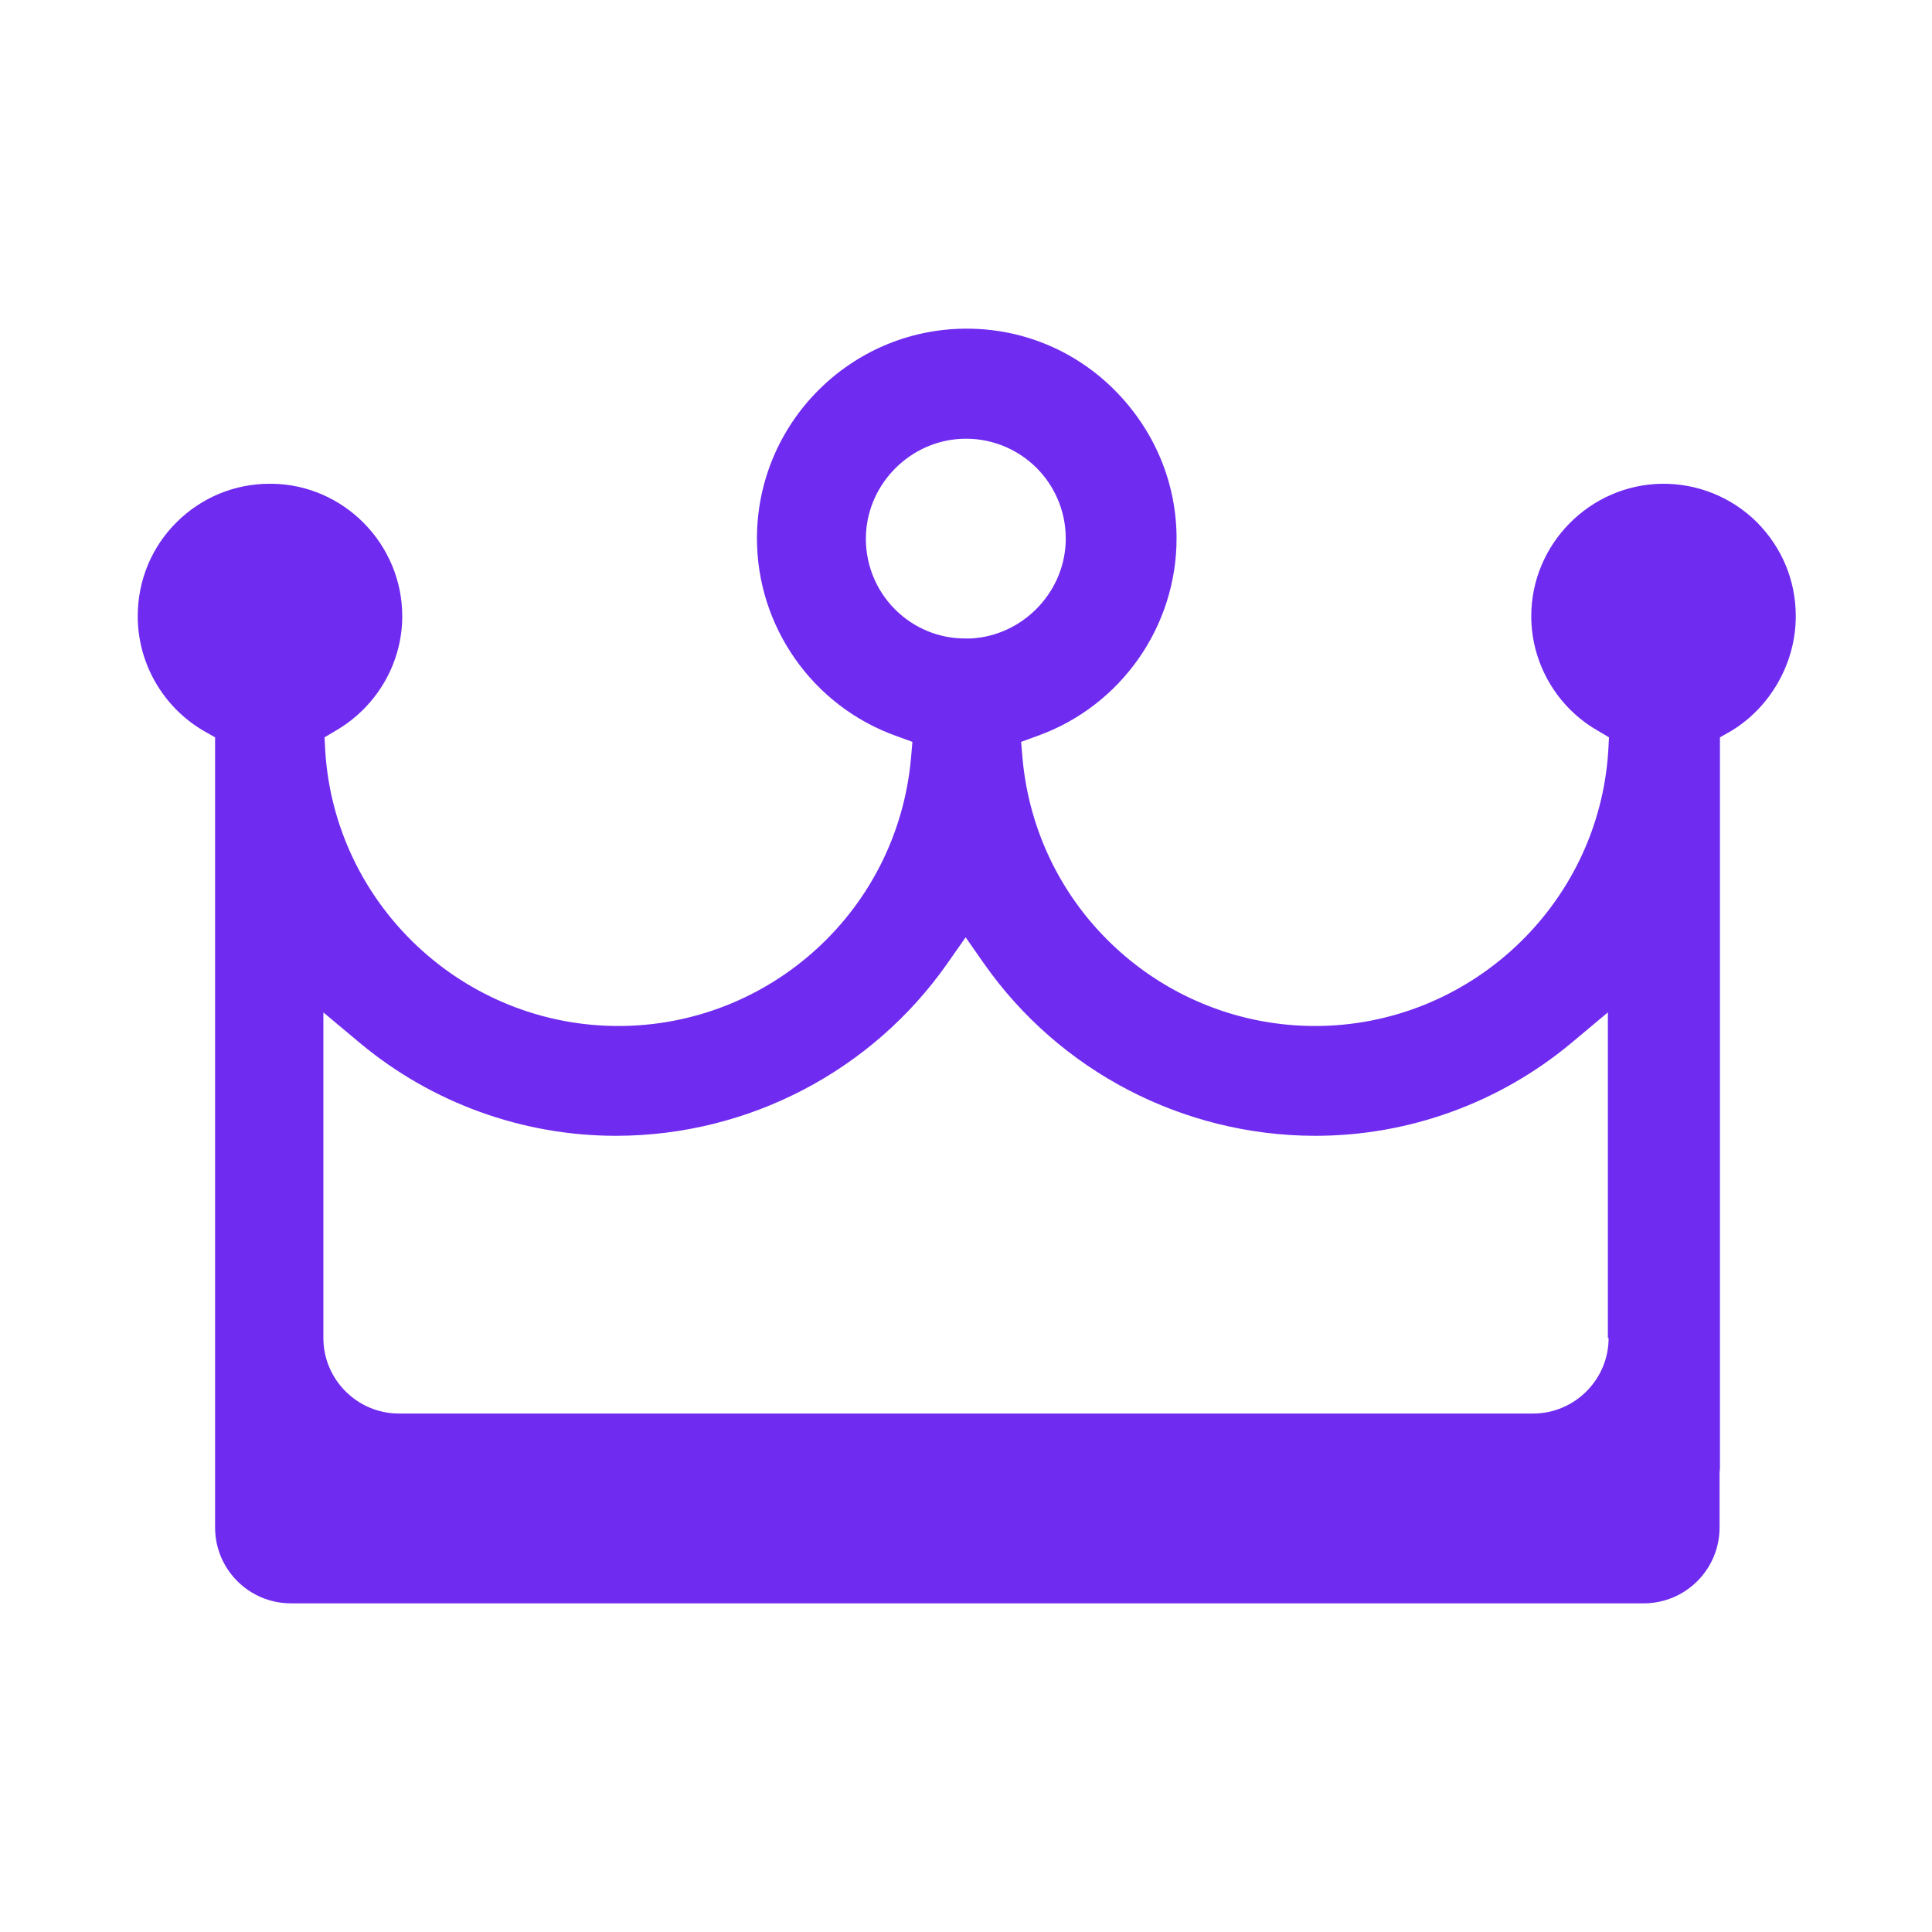 <?xml version="1.0" encoding="utf-8"?>
<!-- Generator: Adobe Illustrator 26.4.1, SVG Export Plug-In . SVG Version: 6.00 Build 0)  -->
<svg version="1.1" id="Calque_1" xmlns="http://www.w3.org/2000/svg" xmlns:xlink="http://www.w3.org/1999/xlink" x="0px" y="0px"
	 viewBox="0 0 512 512" style="enable-background:new 0 0 512 512;" xml:space="preserve">
<style type="text/css">
	.st0{fill:#6F2BF0;}
</style>
<path class="st0" d="M475.9,163.3c0-9.5-3.7-18.3-10.4-25c-6.7-6.6-15.7-10.2-25.1-10.1c-19.1,0.3-34.6,16-34.6,35.1
	c0,12.4,6.7,24,17.4,30.2l3.2,1.9l-0.2,3.7c-2.6,40.8-36.8,72.8-77.7,72.8c-19.5,0-38.2-7.3-52.6-20.5
	c-14.3-13.1-23.1-30.9-24.9-50.2l-0.4-4.6l4.4-1.6c22-7.9,36.8-28.9,36.8-52.3c0-14.8-5.9-28.8-16.5-39.4
	c-10.6-10.6-24.7-16.3-39.5-16.2c-30.5,0.2-55.2,25.1-55.2,55.6c0,23.4,14.8,44.4,36.8,52.3l4.4,1.6l-0.4,4.6
	c-1.8,19.3-10.6,37.1-24.9,50.2c-14.4,13.2-33.1,20.5-52.6,20.5c-41,0-75.1-32-77.7-72.8l-0.2-3.7l3.2-1.9
	c10.7-6.3,17.4-17.8,17.4-30.2c0-19.1-15.5-34.9-34.6-35.1c-0.2,0-0.3,0-0.5,0c-9.3,0-18,3.6-24.6,10.1c-6.7,6.6-10.4,15.5-10.4,25
	c0,12.5,6.7,24.1,17.5,30.4l3,1.7v209.4c0,11.1,9,20.1,20.1,20.1h358.5c11.1,0,20.1-9,20.1-20.1l0-14.4c0-0.5,0.1-0.9,0.1-1.2V195.4
	l3-1.7C469.2,187.4,475.9,175.7,475.9,163.3z M237.2,161.5c-5.3-5.3-8.1-12.6-7.7-20.1c0.7-13.4,11.7-24.4,25.1-25.1
	c7.5-0.4,14.8,2.4,20.1,7.7s8.1,12.6,7.7,20.1c-0.7,13.4-11.7,24.4-25.1,25.1c-0.4,0-0.9,0-1.3,0C249,169.3,242.2,166.5,237.2,161.5
	z M426.3,354.6c0,11-9,20-20,20H105.7c-11,0-20-9-20-20v-86.3l9.8,8.2c19,15.8,43,24.5,67.7,24.5c0.1,0,0.2,0,0.3,0
	c34.8-0.1,67.5-17.1,87.5-45.6l4.9-7l4.9,7c20,28.5,52.7,45.5,87.5,45.6c0.1,0,0.2,0,0.3,0c24.7,0,48.7-8.7,67.7-24.5l9.8-8.2V354.6
	z"/>
</svg>
